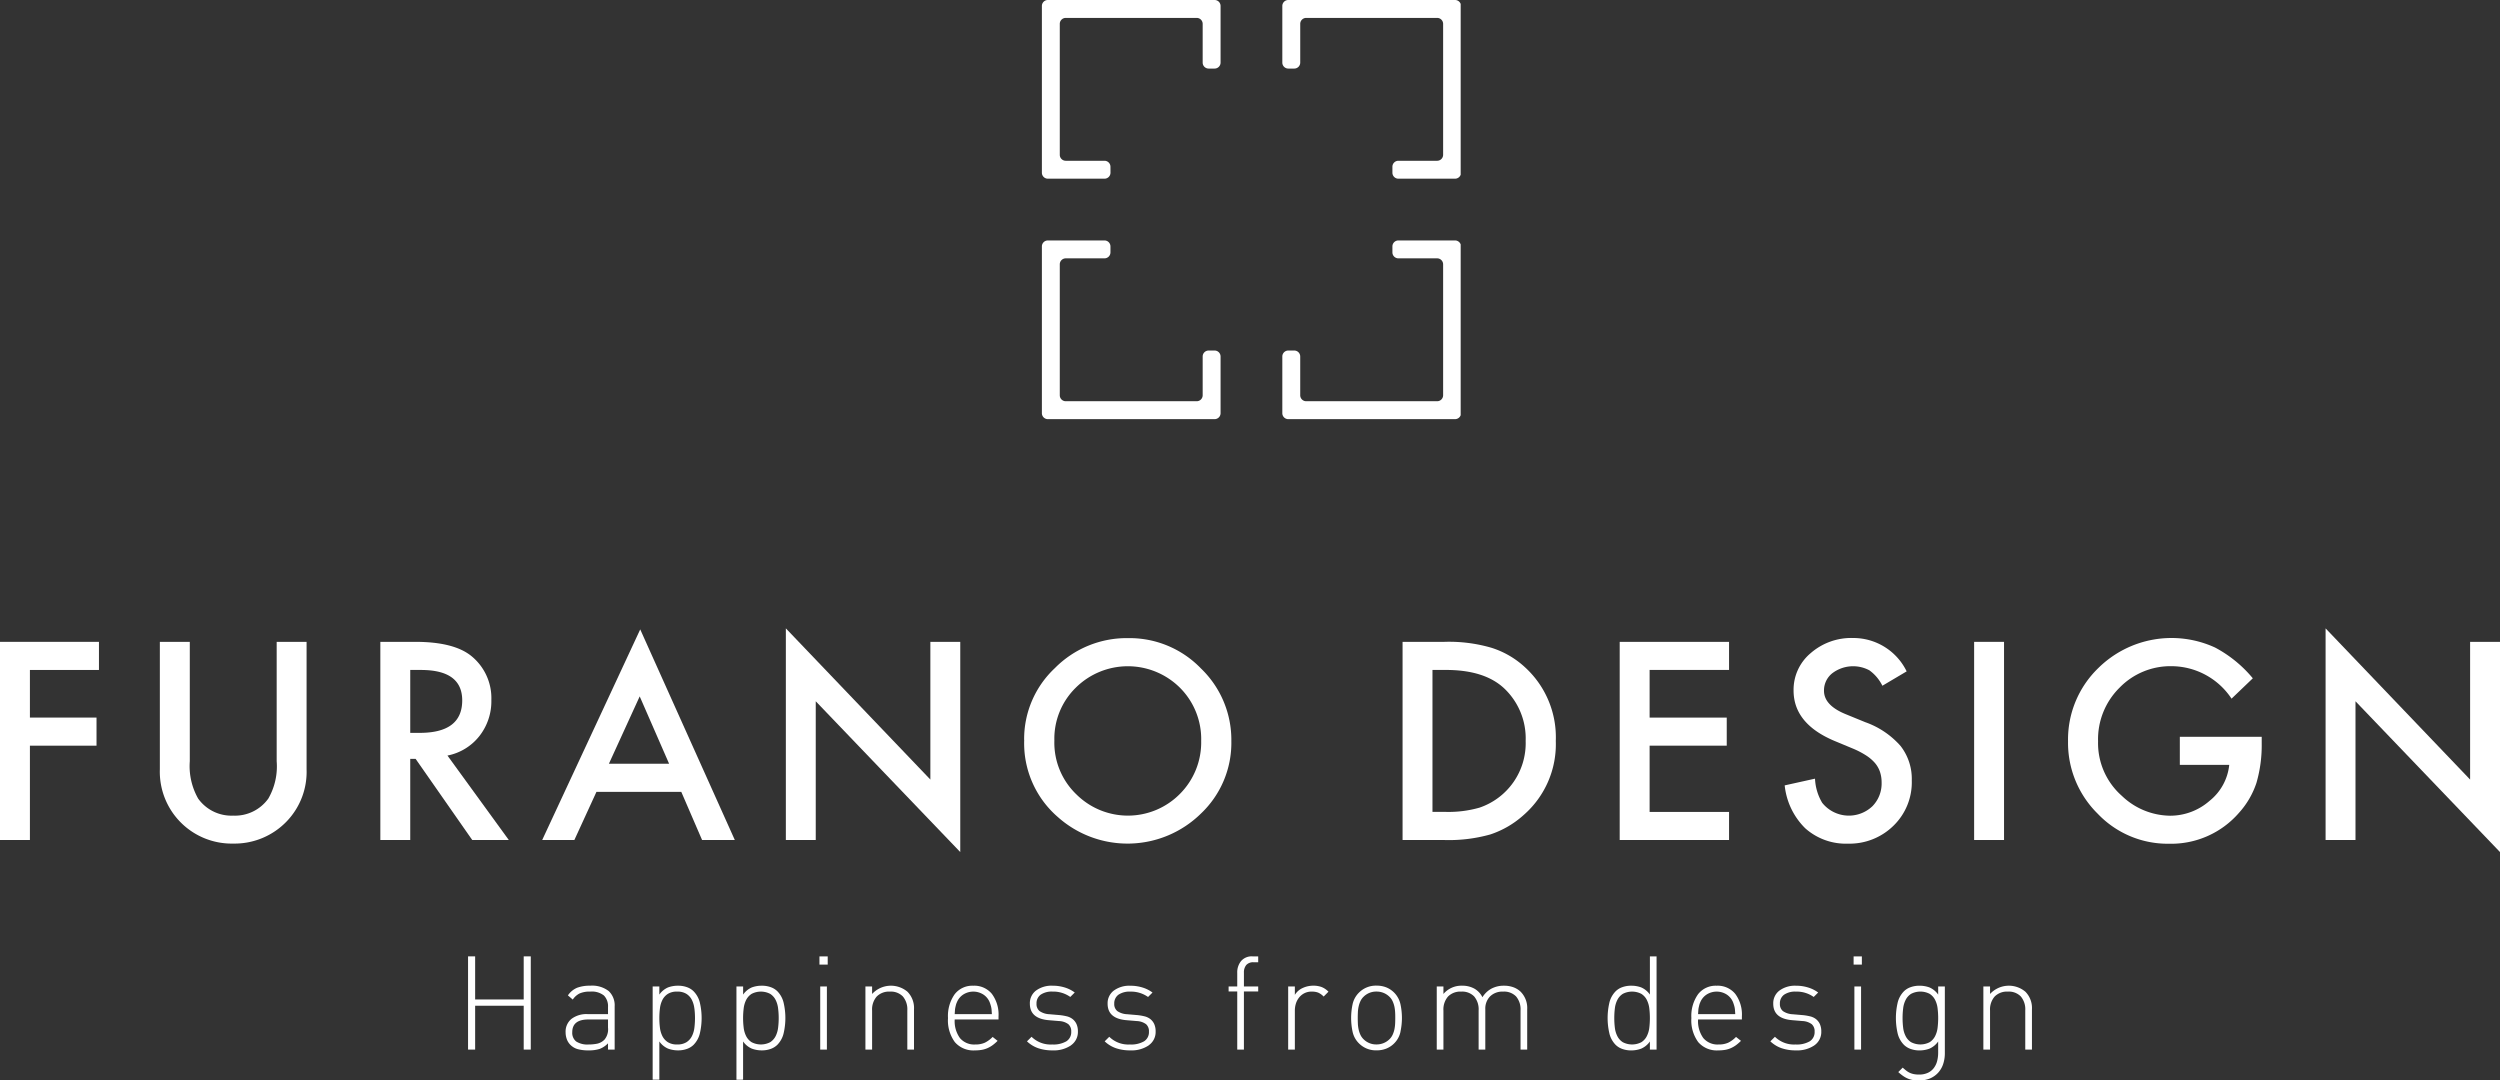 <svg xmlns="http://www.w3.org/2000/svg" xmlns:xlink="http://www.w3.org/1999/xlink" width="287.51" height="124.261" viewBox="0 0 287.51 124.261">
  <rect x="0" y="0" width="287.51" height="124.261" fill="#333333" stroke="none"/>
  <defs>
    <clipPath id="clip-path">
      <rect id="長方形_1" data-name="長方形 1" width="48.359" height="48.359" fill="#fff"/>
    </clipPath>
    <clipPath id="clip-path-2">
      <rect id="長方形_3" data-name="長方形 3" width="287.51" height="25.726" fill="#fff"/>
    </clipPath>
    <clipPath id="clip-path-3">
      <rect id="長方形_4" data-name="長方形 4" width="179.854" height="14.275" fill="#fff"/>
    </clipPath>
  </defs>
  <g id="グループ_12" data-name="グループ 12" transform="translate(-495 -722)">
    <g id="グループ_2" data-name="グループ 2" transform="translate(614.625 722)">
      <g id="グループ_1" data-name="グループ 1" transform="translate(0)" clip-path="url(#clip-path)">
        <path id="パス_1" data-name="パス 1" d="M46.366,19.864a.688.688,0,0,1-.686.686H39.161a.688.688,0,0,1-.686-.686v-.689a.688.688,0,0,1,.686-.686h4.46a.687.687,0,0,0,.686-.684V2.743a.687.687,0,0,0-.686-.684H28.56a.687.687,0,0,0-.686.684V7.2a.687.687,0,0,1-.684.686H26.5a.688.688,0,0,1-.686-.686V.684A.687.687,0,0,1,26.5,0H45.68a.687.687,0,0,1,.686.684Z" transform="translate(2.033)" fill="#fff"/>
        <path id="パス_2" data-name="パス 2" d="M46.366,45.68a.688.688,0,0,1-.686.686H26.5a.688.688,0,0,1-.686-.686V39.16a.688.688,0,0,1,.686-.686h.689a.687.687,0,0,1,.684.686v4.461a.687.687,0,0,0,.686.684H43.621a.687.687,0,0,0,.686-.684V28.559a.688.688,0,0,0-.686-.686h-4.46a.687.687,0,0,1-.686-.684V26.5a.688.688,0,0,1,.686-.686H45.68a.688.688,0,0,1,.686.686Z" transform="translate(2.033 1.838)" fill="#fff"/>
        <path id="パス_3" data-name="パス 3" d="M20.55,45.68a.688.688,0,0,1-.686.686H.686A.688.688,0,0,1,0,45.68V26.5a.688.688,0,0,1,.686-.686H7.2a.688.688,0,0,1,.686.686v.689a.687.687,0,0,1-.686.684H2.744a.688.688,0,0,0-.686.686V43.621a.687.687,0,0,0,.686.684H17.805a.687.687,0,0,0,.686-.684V39.16a.687.687,0,0,1,.684-.686h.689a.688.688,0,0,1,.686.686Z" transform="translate(0.196 1.838)" fill="#fff"/>
        <path id="パス_4" data-name="パス 4" d="M7.89,19.864a.688.688,0,0,1-.686.686H.686A.688.688,0,0,1,0,19.864V.684A.687.687,0,0,1,.686,0H19.864a.687.687,0,0,1,.686.684V7.2a.688.688,0,0,1-.686.686h-.689a.687.687,0,0,1-.684-.686V2.743a.687.687,0,0,0-.686-.684H2.744a.687.687,0,0,0-.686.684V17.805a.687.687,0,0,0,.686.684H7.2a.688.688,0,0,1,.686.686Z" transform="translate(0.196)" fill="#fff"/>
      </g>
    </g>
    <g id="グループ_11" data-name="グループ 11" transform="translate(495 794.265)">
      <g id="グループ_9" data-name="グループ 9" transform="translate(0 0)">
        <g id="グループ_5" data-name="グループ 5" transform="translate(0 0)">
          <path id="パス_5" data-name="パス 5" d="M0,1.433V24.221H3.44V13.374H11.1V10.142H3.44V4.666h7.94V1.433Z" transform="translate(0 0.117)" fill="#fff"/>
          <g id="グループ_4" data-name="グループ 4" transform="translate(0 0)">
            <g id="グループ_3" data-name="グループ 3" clip-path="url(#clip-path-2)">
              <path id="パス_6" data-name="パス 6" d="M20.444,1.433V15.159a7.56,7.56,0,0,0,.959,4.295,4.7,4.7,0,0,0,4.03,1.964,4.712,4.712,0,0,0,4.044-1.964,7.427,7.427,0,0,0,.959-4.295V1.433h3.439V16.1a8.21,8.21,0,0,1-2.243,5.933,8.307,8.307,0,0,1-6.2,2.6A8.265,8.265,0,0,1,17,16.1V1.433Z" transform="translate(1.383 0.117)" fill="#fff"/>
              <path id="パス_7" data-name="パス 7" d="M48.17,14.51l7.056,9.712H51.02L44.51,14.894h-.62v9.328H40.452V1.433h4.029Q49,1.433,51,3.131A6.237,6.237,0,0,1,53.219,8.12a6.478,6.478,0,0,1-1.387,4.162A6.184,6.184,0,0,1,48.17,14.51M43.891,11.9h1.092q4.885,0,4.885-3.734,0-3.5-4.752-3.5H43.891Z" transform="translate(3.289 0.117)" fill="#fff"/>
              <path id="パス_8" data-name="パス 8" d="M73.663,18.794H63.906l-2.539,5.535h-3.7L68.94.109l10.878,24.22H76.054Zm-1.4-3.232L68.88,7.813l-3.542,7.749Z" transform="translate(4.688 0.009)" fill="#fff"/>
              <path id="パス_9" data-name="パス 9" d="M83.581,24.339V0L100.2,17.387V1.55h3.439V25.726L87.019,8.384V24.339Z" transform="translate(6.795 0)" fill="#fff"/>
              <path id="パス_10" data-name="パス 10" d="M108.925,12.756a11.162,11.162,0,0,1,3.528-8.265A11.61,11.61,0,0,1,120.9,1.037a11.4,11.4,0,0,1,8.354,3.483,11.388,11.388,0,0,1,3.5,8.369,11.2,11.2,0,0,1-3.513,8.339,12.042,12.042,0,0,1-16.441.384,11.2,11.2,0,0,1-3.868-8.856m3.469.044a8.238,8.238,0,0,0,2.539,6.214,8.409,8.409,0,0,0,11.881-.044,8.391,8.391,0,0,0,2.464-6.11,8.346,8.346,0,0,0-2.435-6.11,8.5,8.5,0,0,0-12,0,8.218,8.218,0,0,0-2.45,6.051" transform="translate(8.856 0.085)" fill="#fff"/>
              <path id="パス_11" data-name="パス 11" d="M149.173,24.221V1.433h4.782a17.388,17.388,0,0,1,5.431.679,10.167,10.167,0,0,1,3.882,2.258,10.9,10.9,0,0,1,3.527,8.458,10.8,10.8,0,0,1-3.674,8.5,10.731,10.731,0,0,1-3.868,2.258,17.566,17.566,0,0,1-5.357.635Zm3.439-3.232h1.55a12.948,12.948,0,0,0,3.853-.487,7.826,7.826,0,0,0,5.314-7.675,7.919,7.919,0,0,0-2.51-6.081q-2.258-2.081-6.657-2.082h-1.55Z" transform="translate(12.128 0.117)" fill="#fff"/>
              <path id="パス_12" data-name="パス 12" d="M184.842,4.666h-9.136v5.476h8.87v3.232h-8.87V20.99h9.136v3.232H172.266V1.433h12.576Z" transform="translate(14.006 0.117)" fill="#fff"/>
              <path id="パス_13" data-name="パス 13" d="M203.839,4.862l-2.79,1.653a4.8,4.8,0,0,0-1.49-1.771,3.964,3.964,0,0,0-4.281.34,2.516,2.516,0,0,0-.944,2.007q0,1.667,2.479,2.686l2.273.93a9.684,9.684,0,0,1,4.058,2.739,6.163,6.163,0,0,1,1.285,3.962,6.963,6.963,0,0,1-2.1,5.2,7.2,7.2,0,0,1-5.24,2.066,7.009,7.009,0,0,1-4.9-1.756,8.085,8.085,0,0,1-2.376-4.945L193.3,17.2a5.926,5.926,0,0,0,.826,2.775,3.928,3.928,0,0,0,5.771.4,3.723,3.723,0,0,0,1.063-2.73,3.815,3.815,0,0,0-.185-1.218,3.125,3.125,0,0,0-.574-1.02,4.7,4.7,0,0,0-1.012-.869,9.7,9.7,0,0,0-1.476-.775l-2.2-.915q-4.678-1.979-4.678-5.786A5.488,5.488,0,0,1,192.8,2.766a7.09,7.09,0,0,1,4.885-1.742,6.821,6.821,0,0,1,6.155,3.838" transform="translate(15.433 0.084)" fill="#fff"/>
              <rect id="長方形_2" data-name="長方形 2" width="3.439" height="22.788" transform="translate(227.033 1.551)" fill="#fff"/>
              <path id="パス_14" data-name="パス 14" d="M232.806,12.389h9.417v.753a15.551,15.551,0,0,1-.606,4.546,9.652,9.652,0,0,1-1.993,3.424,10.322,10.322,0,0,1-8.073,3.572,11.1,11.1,0,0,1-8.192-3.454,11.45,11.45,0,0,1-3.409-8.324,11.424,11.424,0,0,1,3.469-8.414A11.986,11.986,0,0,1,236.85,2.116,14.383,14.383,0,0,1,241.2,5.658L238.754,8a8.316,8.316,0,0,0-6.834-3.734,8.168,8.168,0,0,0-6.066,2.493,8.329,8.329,0,0,0-2.45,6.141,8.079,8.079,0,0,0,2.73,6.273,8.152,8.152,0,0,0,5.535,2.288,6.872,6.872,0,0,0,4.561-1.713,6.088,6.088,0,0,0,2.258-4.133h-5.682Z" transform="translate(17.883 0.084)" fill="#fff"/>
              <path id="パス_15" data-name="パス 15" d="M247.342,24.339V0l16.62,17.387V1.55H267.4V25.726L250.781,8.384V24.339Z" transform="translate(20.11 0)" fill="#fff"/>
            </g>
          </g>
        </g>
      </g>
      <g id="グループ_10" data-name="グループ 10" transform="translate(53.828 37.721)">
        <path id="パス_16" data-name="パス 16" d="M6.4,0V4.956H.815V0H0V10.721H.815V5.678H6.4v5.043h.813V0Z" transform="translate(0 0)" fill="#fff"/>
        <g id="グループ_7" data-name="グループ 7" transform="translate(0 0)">
          <g id="グループ_6" data-name="グループ 6" clip-path="url(#clip-path-3)">
            <path id="パス_17" data-name="パス 17" d="M12.969,9.781V9.058a2.6,2.6,0,0,1-.955.641,3.9,3.9,0,0,1-1.259.172,4.533,4.533,0,0,1-1.3-.151,1.915,1.915,0,0,1-.836-.51,1.743,1.743,0,0,1-.391-.632,2.311,2.311,0,0,1-.136-.783,1.888,1.888,0,0,1,.67-1.543A2.86,2.86,0,0,1,10.62,5.7h2.349V4.886A1.759,1.759,0,0,0,12.5,3.563a2.238,2.238,0,0,0-1.582-.452,2.855,2.855,0,0,0-1.212.211,2.044,2.044,0,0,0-.79.707l-.559-.483a2.416,2.416,0,0,1,1.069-.881,4.167,4.167,0,0,1,1.492-.233,3.116,3.116,0,0,1,2.13.617,2.247,2.247,0,0,1,.685,1.762V9.781Zm0-3.464H10.711q-1.853,0-1.854,1.462a1.266,1.266,0,0,0,.452,1.069,2.388,2.388,0,0,0,1.445.345,4.891,4.891,0,0,0,.957-.09,1.676,1.676,0,0,0,.85-.467,1.847,1.847,0,0,0,.408-1.384Z" transform="translate(3.127 0.941)" fill="#fff"/>
            <path id="パス_18" data-name="パス 18" d="M20.755,7.845a2.805,2.805,0,0,1-.746,1.394,2.073,2.073,0,0,1-.745.459,2.959,2.959,0,0,1-1.032.173,3.267,3.267,0,0,1-1.145-.2,2.365,2.365,0,0,1-1.008-.828v4.4h-.768V2.523h.768v.932a2.365,2.365,0,0,1,1.008-.828,3.267,3.267,0,0,1,1.145-.194,2.959,2.959,0,0,1,1.032.172,2.056,2.056,0,0,1,.745.46,2.8,2.8,0,0,1,.746,1.392,7.756,7.756,0,0,1,0,3.388m-.649-2.8a2.937,2.937,0,0,0-.286-.979,1.778,1.778,0,0,0-.624-.693,1.935,1.935,0,0,0-1.069-.262,1.929,1.929,0,0,0-1.069.262,1.792,1.792,0,0,0-.625.693,2.937,2.937,0,0,0-.286.979,9.1,9.1,0,0,0,0,2.22,2.928,2.928,0,0,0,.286.971,1.792,1.792,0,0,0,.625.693,1.929,1.929,0,0,0,1.069.262A1.935,1.935,0,0,0,19.2,8.929a1.778,1.778,0,0,0,.624-.693,2.928,2.928,0,0,0,.286-.971,8.92,8.92,0,0,0,0-2.22" transform="translate(5.92 0.941)" fill="#fff"/>
            <path id="パス_19" data-name="パス 19" d="M27.7,7.845a2.805,2.805,0,0,1-.746,1.394,2.073,2.073,0,0,1-.745.459,2.959,2.959,0,0,1-1.032.173,3.267,3.267,0,0,1-1.145-.2,2.365,2.365,0,0,1-1.008-.828v4.4H22.26V2.523h.768v.932a2.365,2.365,0,0,1,1.008-.828,3.267,3.267,0,0,1,1.145-.194,2.959,2.959,0,0,1,1.032.172,2.056,2.056,0,0,1,.745.46A2.8,2.8,0,0,1,27.7,4.457a7.756,7.756,0,0,1,0,3.388m-.649-2.8a2.905,2.905,0,0,0-.286-.979,1.778,1.778,0,0,0-.624-.693,2.312,2.312,0,0,0-2.138,0,1.792,1.792,0,0,0-.625.693,2.937,2.937,0,0,0-.286.979,9.1,9.1,0,0,0,0,2.22,2.928,2.928,0,0,0,.286.971,1.792,1.792,0,0,0,.625.693,2.312,2.312,0,0,0,2.138,0,1.778,1.778,0,0,0,.624-.693,2.9,2.9,0,0,0,.286-.971,8.92,8.92,0,0,0,0-2.22" transform="translate(8.606 0.941)" fill="#fff"/>
            <path id="パス_20" data-name="パス 20" d="M29.144,0h.95V.95h-.95Zm.09,3.464H30v7.258h-.768Z" transform="translate(11.268 0)" fill="#fff"/>
            <path id="パス_21" data-name="パス 21" d="M37.775,9.781V5.28a2.292,2.292,0,0,0-.513-1.611,1.919,1.919,0,0,0-1.489-.557,1.989,1.989,0,0,0-1.514.563,2.256,2.256,0,0,0-.534,1.606v4.5h-.768V2.523h.768v.86a2.946,2.946,0,0,1,4.066-.257,2.661,2.661,0,0,1,.753,2.016V9.781Z" transform="translate(12.742 0.941)" fill="#fff"/>
            <path id="パス_22" data-name="パス 22" d="M40.576,6.317a3.3,3.3,0,0,0,.6,2.134,2.13,2.13,0,0,0,1.762.742,2.633,2.633,0,0,0,1.09-.2,3.241,3.241,0,0,0,.911-.67l.571.452a5.177,5.177,0,0,1-.548.478,3.129,3.129,0,0,1-.588.347,2.9,2.9,0,0,1-.67.208,4.816,4.816,0,0,1-.814.065,2.817,2.817,0,0,1-2.295-.95,4.217,4.217,0,0,1-.79-2.768,4.336,4.336,0,0,1,.767-2.741,2.564,2.564,0,0,1,2.138-.979,2.614,2.614,0,0,1,2.138.933,3.985,3.985,0,0,1,.767,2.6v.347Zm4.247-1.061a2.55,2.55,0,0,0-.122-.617c-.029-.1-.065-.2-.105-.309a1.926,1.926,0,0,0-.745-.894,2.152,2.152,0,0,0-2.273,0,1.92,1.92,0,0,0-.746.894,1.857,1.857,0,0,0-.114.309c-.025.1-.046.19-.067.286a2.438,2.438,0,0,0-.047.331c-.008.126-.018.273-.029.444h4.276c-.01-.171-.021-.318-.029-.444" transform="translate(15.391 0.941)" fill="#fff"/>
            <path id="パス_23" data-name="パス 23" d="M51.423,9.291a3.524,3.524,0,0,1-2.13.58,4.936,4.936,0,0,1-1.664-.257,3.548,3.548,0,0,1-1.273-.783l.527-.524a3.125,3.125,0,0,0,2.381.886,2.959,2.959,0,0,0,1.625-.367,1.241,1.241,0,0,0,.557-1.108,1.074,1.074,0,0,0-.33-.858A1.918,1.918,0,0,0,50.065,6.5l-1.2-.1q-2.178-.181-2.176-1.9A1.812,1.812,0,0,1,47.4,2.989a3.014,3.014,0,0,1,1.905-.556,4.631,4.631,0,0,1,1.407.208,3.708,3.708,0,0,1,1.138.575l-.513.51a3.364,3.364,0,0,0-2.033-.616,2.262,2.262,0,0,0-1.378.359A1.224,1.224,0,0,0,47.454,4.5a1.032,1.032,0,0,0,.354.853,2.145,2.145,0,0,0,1.119.359l1.17.1a6.126,6.126,0,0,1,.84.143,1.758,1.758,0,0,1,.668.316,1.559,1.559,0,0,1,.442.564,2.04,2.04,0,0,1,.166.874,1.851,1.851,0,0,1-.792,1.574" transform="translate(17.922 0.941)" fill="#fff"/>
            <path id="パス_24" data-name="パス 24" d="M57.871,9.291a3.524,3.524,0,0,1-2.13.58,4.936,4.936,0,0,1-1.664-.257A3.548,3.548,0,0,1,52.8,8.831l.527-.524a3.125,3.125,0,0,0,2.381.886,2.959,2.959,0,0,0,1.625-.367,1.241,1.241,0,0,0,.557-1.108,1.074,1.074,0,0,0-.33-.858A1.918,1.918,0,0,0,56.513,6.5l-1.2-.1q-2.178-.181-2.176-1.9a1.812,1.812,0,0,1,.714-1.507,3.014,3.014,0,0,1,1.905-.556,4.631,4.631,0,0,1,1.407.208,3.708,3.708,0,0,1,1.138.575l-.513.51a3.364,3.364,0,0,0-2.033-.616,2.262,2.262,0,0,0-1.378.359A1.224,1.224,0,0,0,53.9,4.5a1.032,1.032,0,0,0,.354.853,2.145,2.145,0,0,0,1.119.359l1.17.1a6.125,6.125,0,0,1,.84.143,1.758,1.758,0,0,1,.668.316,1.56,1.56,0,0,1,.442.564,2.04,2.04,0,0,1,.166.874,1.851,1.851,0,0,1-.792,1.574" transform="translate(20.415 0.941)" fill="#fff"/>
            <path id="パス_25" data-name="パス 25" d="M64.839,4.035v6.686h-.767V4.035h-.993V3.464h.993V1.9A2.061,2.061,0,0,1,64.516.535,1.6,1.6,0,0,1,65.818,0h.664V.678h-.528a1.056,1.056,0,0,0-.844.316,1.328,1.328,0,0,0-.27.887V3.464h1.643v.571Z" transform="translate(24.388 0)" fill="#fff"/>
            <path id="パス_26" data-name="パス 26" d="M72.1,3.682a2.01,2.01,0,0,0-.627-.452,2,2,0,0,0-.745-.119,1.81,1.81,0,0,0-.829.18,1.833,1.833,0,0,0-.607.481,2.1,2.1,0,0,0-.379.7,2.742,2.742,0,0,0-.126.835V9.781h-.768V2.523h.768v.964A2.02,2.02,0,0,1,69.68,2.7a2.879,2.879,0,0,1,1.23-.27,2.737,2.737,0,0,1,.942.151,2.224,2.224,0,0,1,.8.542Z" transform="translate(26.298 0.941)" fill="#fff"/>
            <path id="パス_27" data-name="パス 27" d="M78.918,7.719a2.659,2.659,0,0,1-.736,1.355,2.687,2.687,0,0,1-.9.593,2.944,2.944,0,0,1-1.122.2,2.734,2.734,0,0,1-2.016-.8,2.656,2.656,0,0,1-.74-1.355,7.578,7.578,0,0,1,0-3.132,2.673,2.673,0,0,1,.74-1.355,2.735,2.735,0,0,1,2.016-.8,2.97,2.97,0,0,1,1.122.2,2.715,2.715,0,0,1,1.633,1.95,7.454,7.454,0,0,1,0,3.132M78.3,5.5a4.347,4.347,0,0,0-.082-.656,3.035,3.035,0,0,0-.2-.609,1.7,1.7,0,0,0-.354-.513,2.113,2.113,0,0,0-.685-.458,2.136,2.136,0,0,0-.821-.157,2.057,2.057,0,0,0-1.506.614,1.724,1.724,0,0,0-.354.513,2.946,2.946,0,0,0-.2.609,4.022,4.022,0,0,0-.083.656c-.008.22-.015.437-.015.649s.007.427.015.648a4.005,4.005,0,0,0,.083.654,2.932,2.932,0,0,0,.2.61,1.717,1.717,0,0,0,.354.512,2.047,2.047,0,0,0,1.506.616,2.137,2.137,0,0,0,.821-.158,2.07,2.07,0,0,0,.685-.458,1.693,1.693,0,0,0,.354-.512,3.02,3.02,0,0,0,.2-.61A4.329,4.329,0,0,0,78.3,6.8c.011-.22.015-.437.015-.648s0-.428-.015-.649" transform="translate(28.318 0.941)" fill="#fff"/>
            <path id="パス_28" data-name="パス 28" d="M89.979,9.781V5.28a2.292,2.292,0,0,0-.513-1.611,1.92,1.92,0,0,0-1.491-.557,2.026,2.026,0,0,0-1.5.549,2.007,2.007,0,0,0-.549,1.482V9.781h-.768V5.28a2.292,2.292,0,0,0-.513-1.611,1.919,1.919,0,0,0-1.489-.557,1.989,1.989,0,0,0-1.514.563A2.256,2.256,0,0,0,81.11,5.28v4.5h-.768V2.523h.768v.86a2.7,2.7,0,0,1,2.153-.95,2.808,2.808,0,0,1,1.407.338,2.322,2.322,0,0,1,.926.987,2.769,2.769,0,0,1,1.033-.987,3.007,3.007,0,0,1,1.443-.338,3.128,3.128,0,0,1,1.089.18,2.419,2.419,0,0,1,.829.513,2.652,2.652,0,0,1,.754,2.016V9.781Z" transform="translate(31.062 0.941)" fill="#fff"/>
            <path id="パス_29" data-name="パス 29" d="M99.375,10.72V9.788a2.357,2.357,0,0,1-1.008.828,3.265,3.265,0,0,1-1.144.2,2.942,2.942,0,0,1-1.032-.173,2.079,2.079,0,0,1-.746-.459A2.8,2.8,0,0,1,94.7,8.786a7.812,7.812,0,0,1,0-3.388,2.79,2.79,0,0,1,.746-1.392,2.063,2.063,0,0,1,.746-.46,2.943,2.943,0,0,1,1.032-.172,3.265,3.265,0,0,1,1.144.194,2.357,2.357,0,0,1,1.008.828V0h.767V10.72Zm-.067-4.734a2.907,2.907,0,0,0-.288-.979,1.764,1.764,0,0,0-.623-.693,2.314,2.314,0,0,0-2.14,0,1.764,1.764,0,0,0-.623.693,2.876,2.876,0,0,0-.288.979,9.291,9.291,0,0,0,0,2.22,2.866,2.866,0,0,0,.288.971,1.764,1.764,0,0,0,.623.693,2.314,2.314,0,0,0,2.14,0,1.764,1.764,0,0,0,.623-.693,2.9,2.9,0,0,0,.288-.971,9.291,9.291,0,0,0,0-2.22" transform="translate(36.541 0)" fill="#fff"/>
            <path id="パス_30" data-name="パス 30" d="M102.23,6.317a3.3,3.3,0,0,0,.6,2.134,2.13,2.13,0,0,0,1.762.742,2.633,2.633,0,0,0,1.09-.2,3.222,3.222,0,0,0,.911-.67l.571.452a5.176,5.176,0,0,1-.548.478,3.13,3.13,0,0,1-.588.347,2.9,2.9,0,0,1-.67.208,4.816,4.816,0,0,1-.814.065,2.817,2.817,0,0,1-2.295-.95,4.217,4.217,0,0,1-.79-2.768,4.336,4.336,0,0,1,.767-2.741,2.564,2.564,0,0,1,2.138-.979,2.614,2.614,0,0,1,2.138.933,3.985,3.985,0,0,1,.767,2.6v.347Zm4.247-1.061a2.551,2.551,0,0,0-.122-.617c-.029-.1-.065-.2-.105-.309a1.926,1.926,0,0,0-.745-.894,2.152,2.152,0,0,0-2.273,0,1.921,1.921,0,0,0-.746.894,1.857,1.857,0,0,0-.114.309c-.025.1-.046.19-.067.286a2.435,2.435,0,0,0-.047.331c-.008.126-.018.273-.029.444h4.276c-.01-.171-.021-.318-.029-.444" transform="translate(39.228 0.941)" fill="#fff"/>
            <path id="パス_31" data-name="パス 31" d="M113.077,9.291a3.524,3.524,0,0,1-2.13.58,4.936,4.936,0,0,1-1.664-.257,3.548,3.548,0,0,1-1.273-.783l.527-.524a3.125,3.125,0,0,0,2.381.886,2.959,2.959,0,0,0,1.625-.367,1.241,1.241,0,0,0,.557-1.108,1.074,1.074,0,0,0-.33-.858,1.918,1.918,0,0,0-1.051-.362l-1.2-.1q-2.178-.181-2.176-1.9a1.812,1.812,0,0,1,.714-1.507,3.014,3.014,0,0,1,1.905-.556,4.615,4.615,0,0,1,1.406.208,3.7,3.7,0,0,1,1.14.575l-.513.51a3.364,3.364,0,0,0-2.033-.616,2.262,2.262,0,0,0-1.378.359,1.224,1.224,0,0,0-.476,1.034,1.032,1.032,0,0,0,.354.853,2.145,2.145,0,0,0,1.119.359l1.17.1a6.126,6.126,0,0,1,.84.143,1.758,1.758,0,0,1,.668.316,1.559,1.559,0,0,1,.442.564,2.04,2.04,0,0,1,.166.874,1.851,1.851,0,0,1-.792,1.574" transform="translate(41.76 0.941)" fill="#fff"/>
            <path id="パス_32" data-name="パス 32" d="M114.915,0h.95V.95h-.95Zm.09,3.464h.768v7.258h-.768Z" transform="translate(44.429 0)" fill="#fff"/>
            <path id="パス_33" data-name="パス 33" d="M123.858,11.443a2.792,2.792,0,0,1-.581,1,2.685,2.685,0,0,1-.932.654,3.181,3.181,0,0,1-1.259.234,4.665,4.665,0,0,1-.722-.053,2.581,2.581,0,0,1-.593-.175,2.952,2.952,0,0,1-.534-.3,5.9,5.9,0,0,1-.542-.437l.51-.512c.141.13.277.245.408.347a2.169,2.169,0,0,0,.4.247,2.111,2.111,0,0,0,.469.151,2.938,2.938,0,0,0,.6.053,2.362,2.362,0,0,0,.987-.189,1.819,1.819,0,0,0,.685-.526,2.225,2.225,0,0,0,.4-.8,3.766,3.766,0,0,0,.128-1V8.848a2.357,2.357,0,0,1-1.008.828,3.265,3.265,0,0,1-1.144.2A2.942,2.942,0,0,1,120.1,9.7a2.079,2.079,0,0,1-.746-.459,2.8,2.8,0,0,1-.746-1.394,7.813,7.813,0,0,1,0-3.388,2.79,2.79,0,0,1,.746-1.392,2.062,2.062,0,0,1,.746-.46,2.943,2.943,0,0,1,1.032-.172,3.265,3.265,0,0,1,1.144.194,2.357,2.357,0,0,1,1.008.828V2.523h.767v7.664a3.944,3.944,0,0,1-.194,1.256m-.639-6.4a2.876,2.876,0,0,0-.288-.979,1.764,1.764,0,0,0-.623-.693,2.314,2.314,0,0,0-2.14,0,1.764,1.764,0,0,0-.623.693,2.875,2.875,0,0,0-.288.979,9.288,9.288,0,0,0,0,2.22,2.866,2.866,0,0,0,.288.971,1.764,1.764,0,0,0,.623.693,2.314,2.314,0,0,0,2.14,0,1.764,1.764,0,0,0,.623-.693,2.866,2.866,0,0,0,.288-.971,9.292,9.292,0,0,0,0-2.22" transform="translate(45.786 0.941)" fill="#fff"/>
            <path id="パス_34" data-name="パス 34" d="M130.495,9.781V5.28a2.292,2.292,0,0,0-.513-1.611,1.919,1.919,0,0,0-1.489-.557,1.989,1.989,0,0,0-1.514.563,2.256,2.256,0,0,0-.534,1.606v4.5h-.768V2.523h.768v.86a2.946,2.946,0,0,1,4.066-.257,2.662,2.662,0,0,1,.753,2.016V9.781Z" transform="translate(48.59 0.941)" fill="#fff"/>
          </g>
        </g>
      </g>
    </g>
  </g>
</svg>
